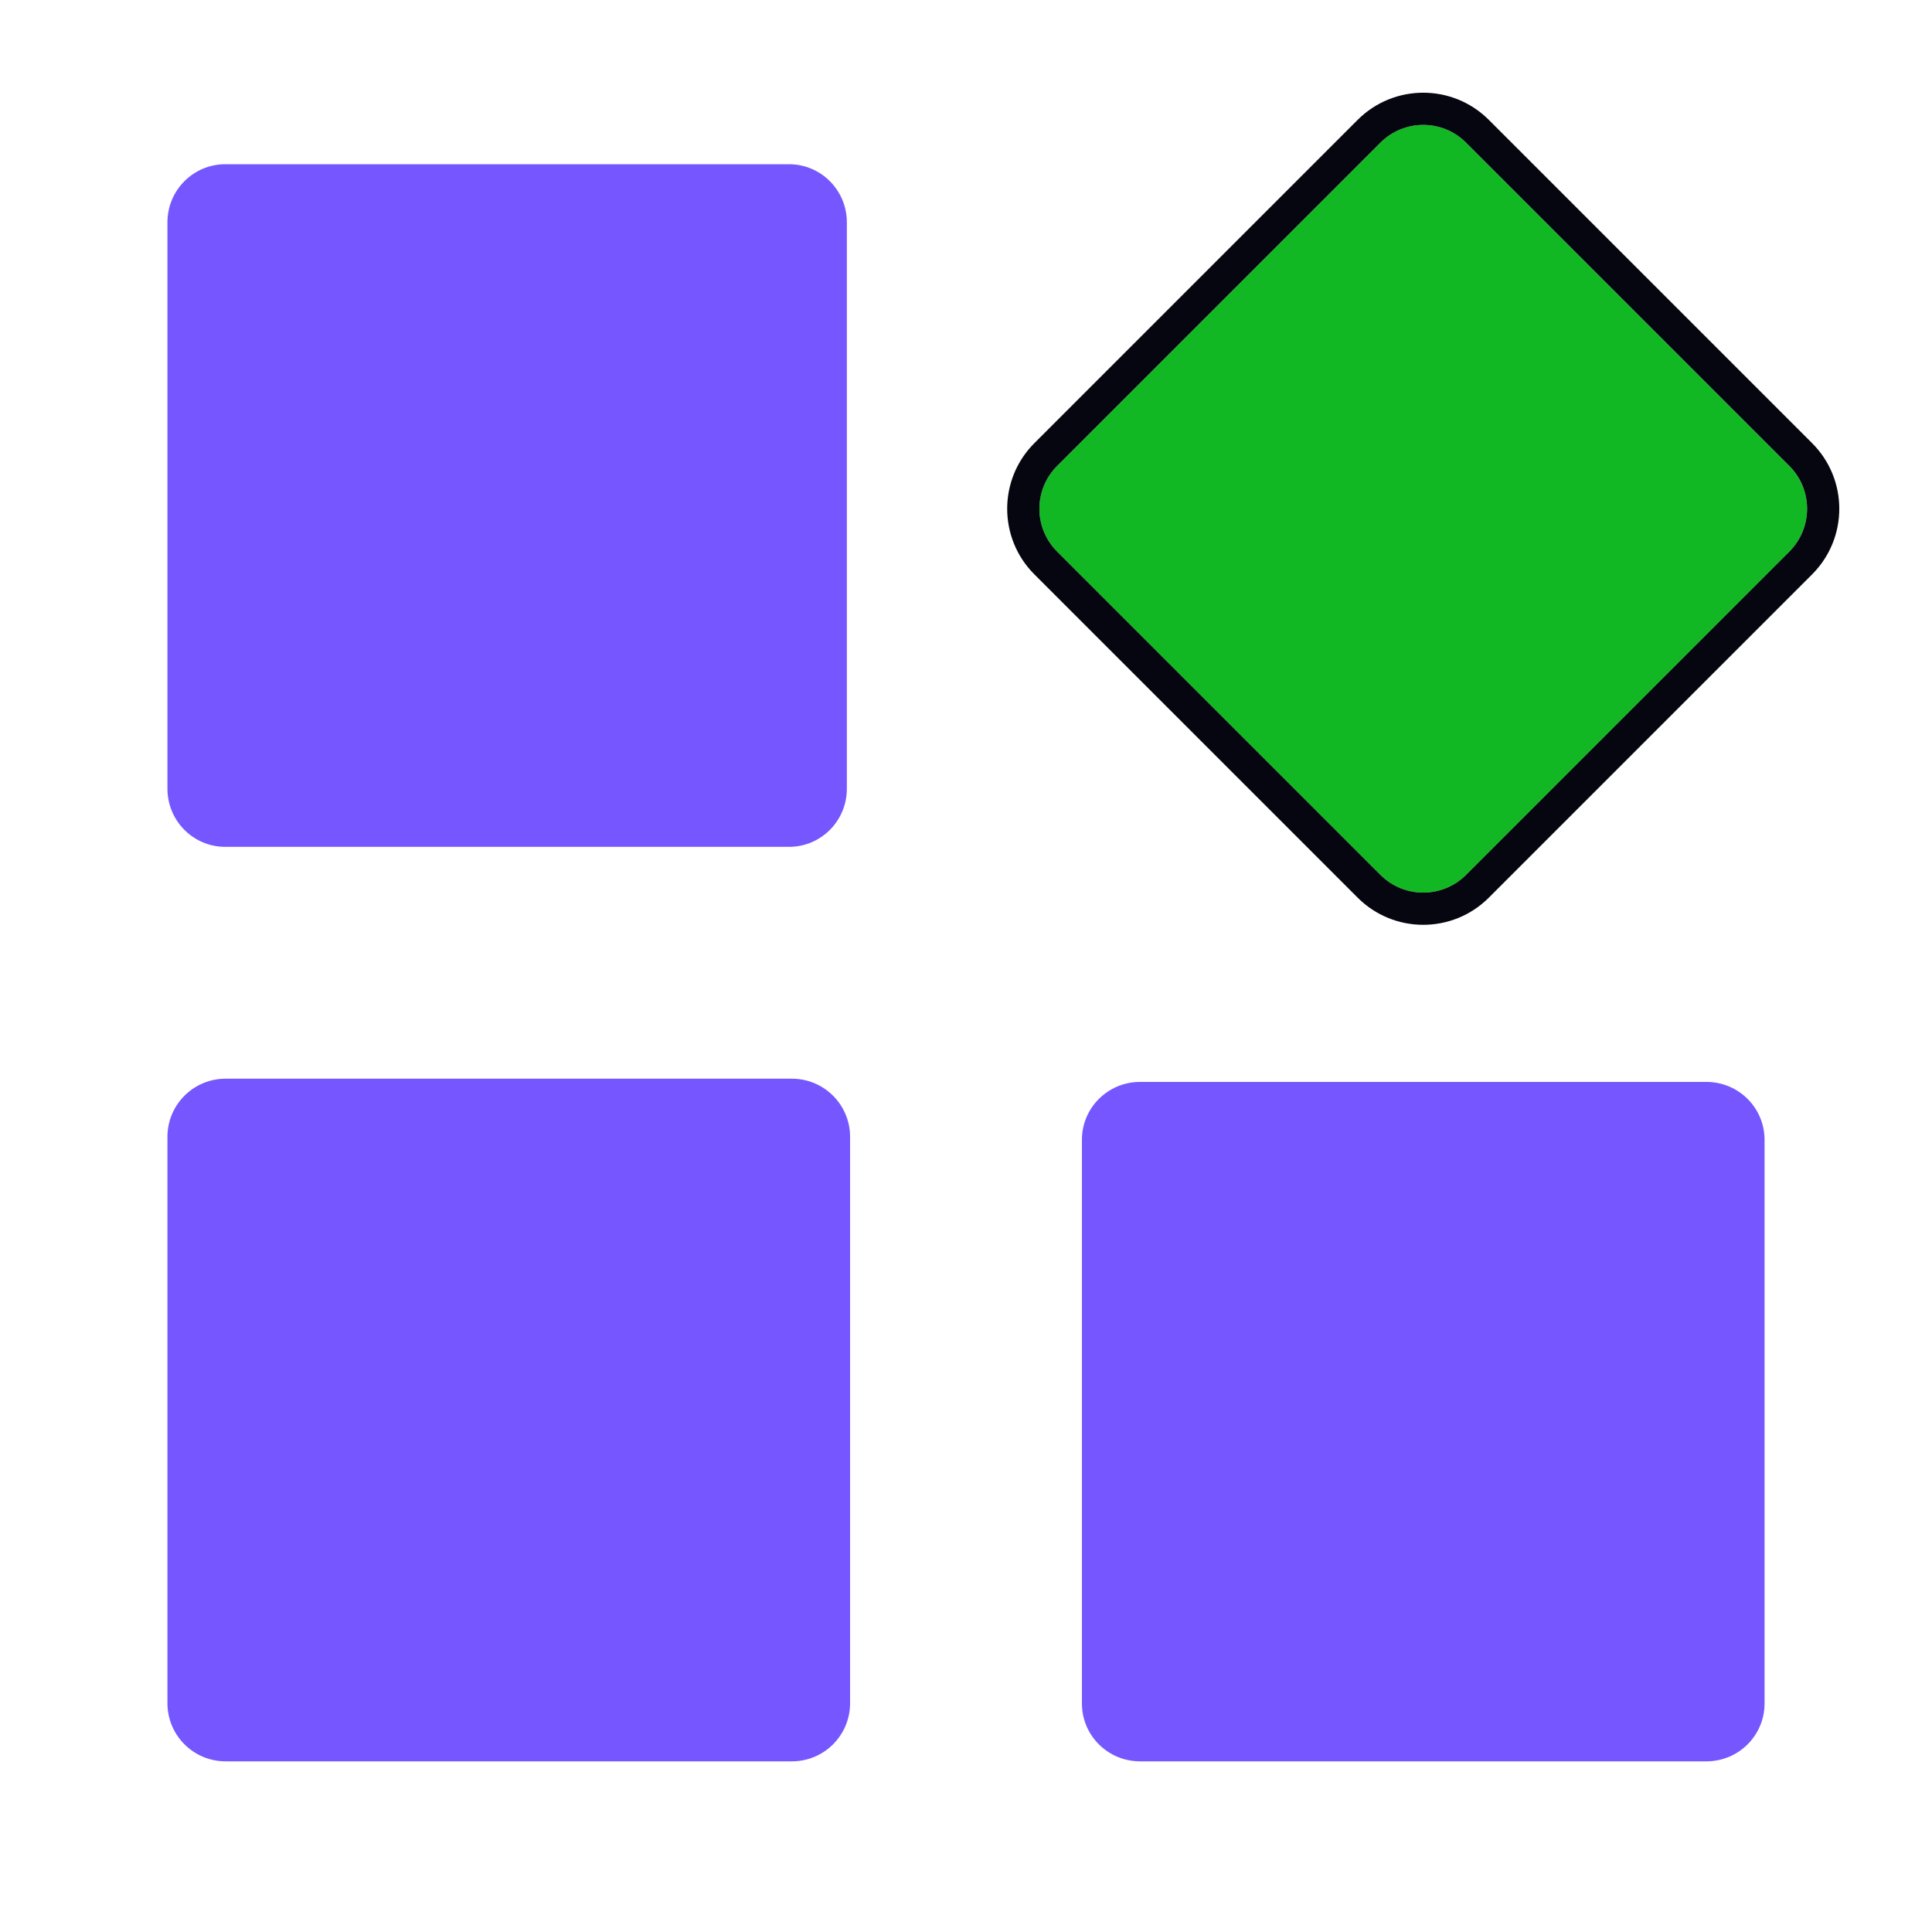 <svg width="600" height="600" viewBox="0 0 600 600" fill="none" xmlns="http://www.w3.org/2000/svg">
<path d="M52 69.043C52 59.078 60.04 51 69.957 51H245.043C254.96 51 263 59.078 263 69.043V244.957C263 254.922 254.96 263 245.043 263H69.957C60.04 263 52 254.922 52 244.957V69.043Z" fill="#7657FF"/>
<path d="M428.697 44.303C436.044 36.956 447.956 36.956 455.303 44.303L555.697 144.697C563.045 152.045 563.045 163.957 555.697 171.304L455.303 271.698C447.956 279.046 436.044 279.046 428.697 271.698L328.303 171.304C320.955 163.957 320.955 152.045 328.303 144.697L428.697 44.303Z" fill="#12B823"/>
<path fill-rule="evenodd" clip-rule="evenodd" d="M462.375 37.232L562.769 137.626C574.021 148.878 574.021 167.122 562.769 178.375L462.375 278.769C451.122 290.022 432.878 290.022 421.625 278.769L321.231 178.375C309.979 167.122 309.979 148.879 321.231 137.626L421.625 37.232C432.878 25.979 451.122 25.979 462.375 37.232ZM455.303 44.303C447.956 36.956 436.044 36.956 428.697 44.303L328.303 144.697C320.955 152.044 320.955 163.957 328.303 171.304L428.697 271.698C436.044 279.045 447.956 279.045 455.303 271.698L555.697 171.304C563.045 163.957 563.045 152.044 555.697 144.697L455.303 44.303Z" fill="#05060F"/>
<path d="M52 353.043C52 343.078 60.078 335 70.043 335H245.957C255.922 335 264 343.078 264 353.043V528.957C264 538.922 255.922 547 245.957 547H70.043C60.078 547 52 538.922 52 528.957V353.043Z" fill="#7657FF"/>
<path d="M336 353.957C336 344.04 344.078 336 354.043 336H529.957C539.922 336 548 344.04 548 353.957V529.043C548 538.96 539.922 547 529.957 547H354.043C344.078 547 336 538.96 336 529.043V353.957Z" fill="#7657FF"/>
</svg>
